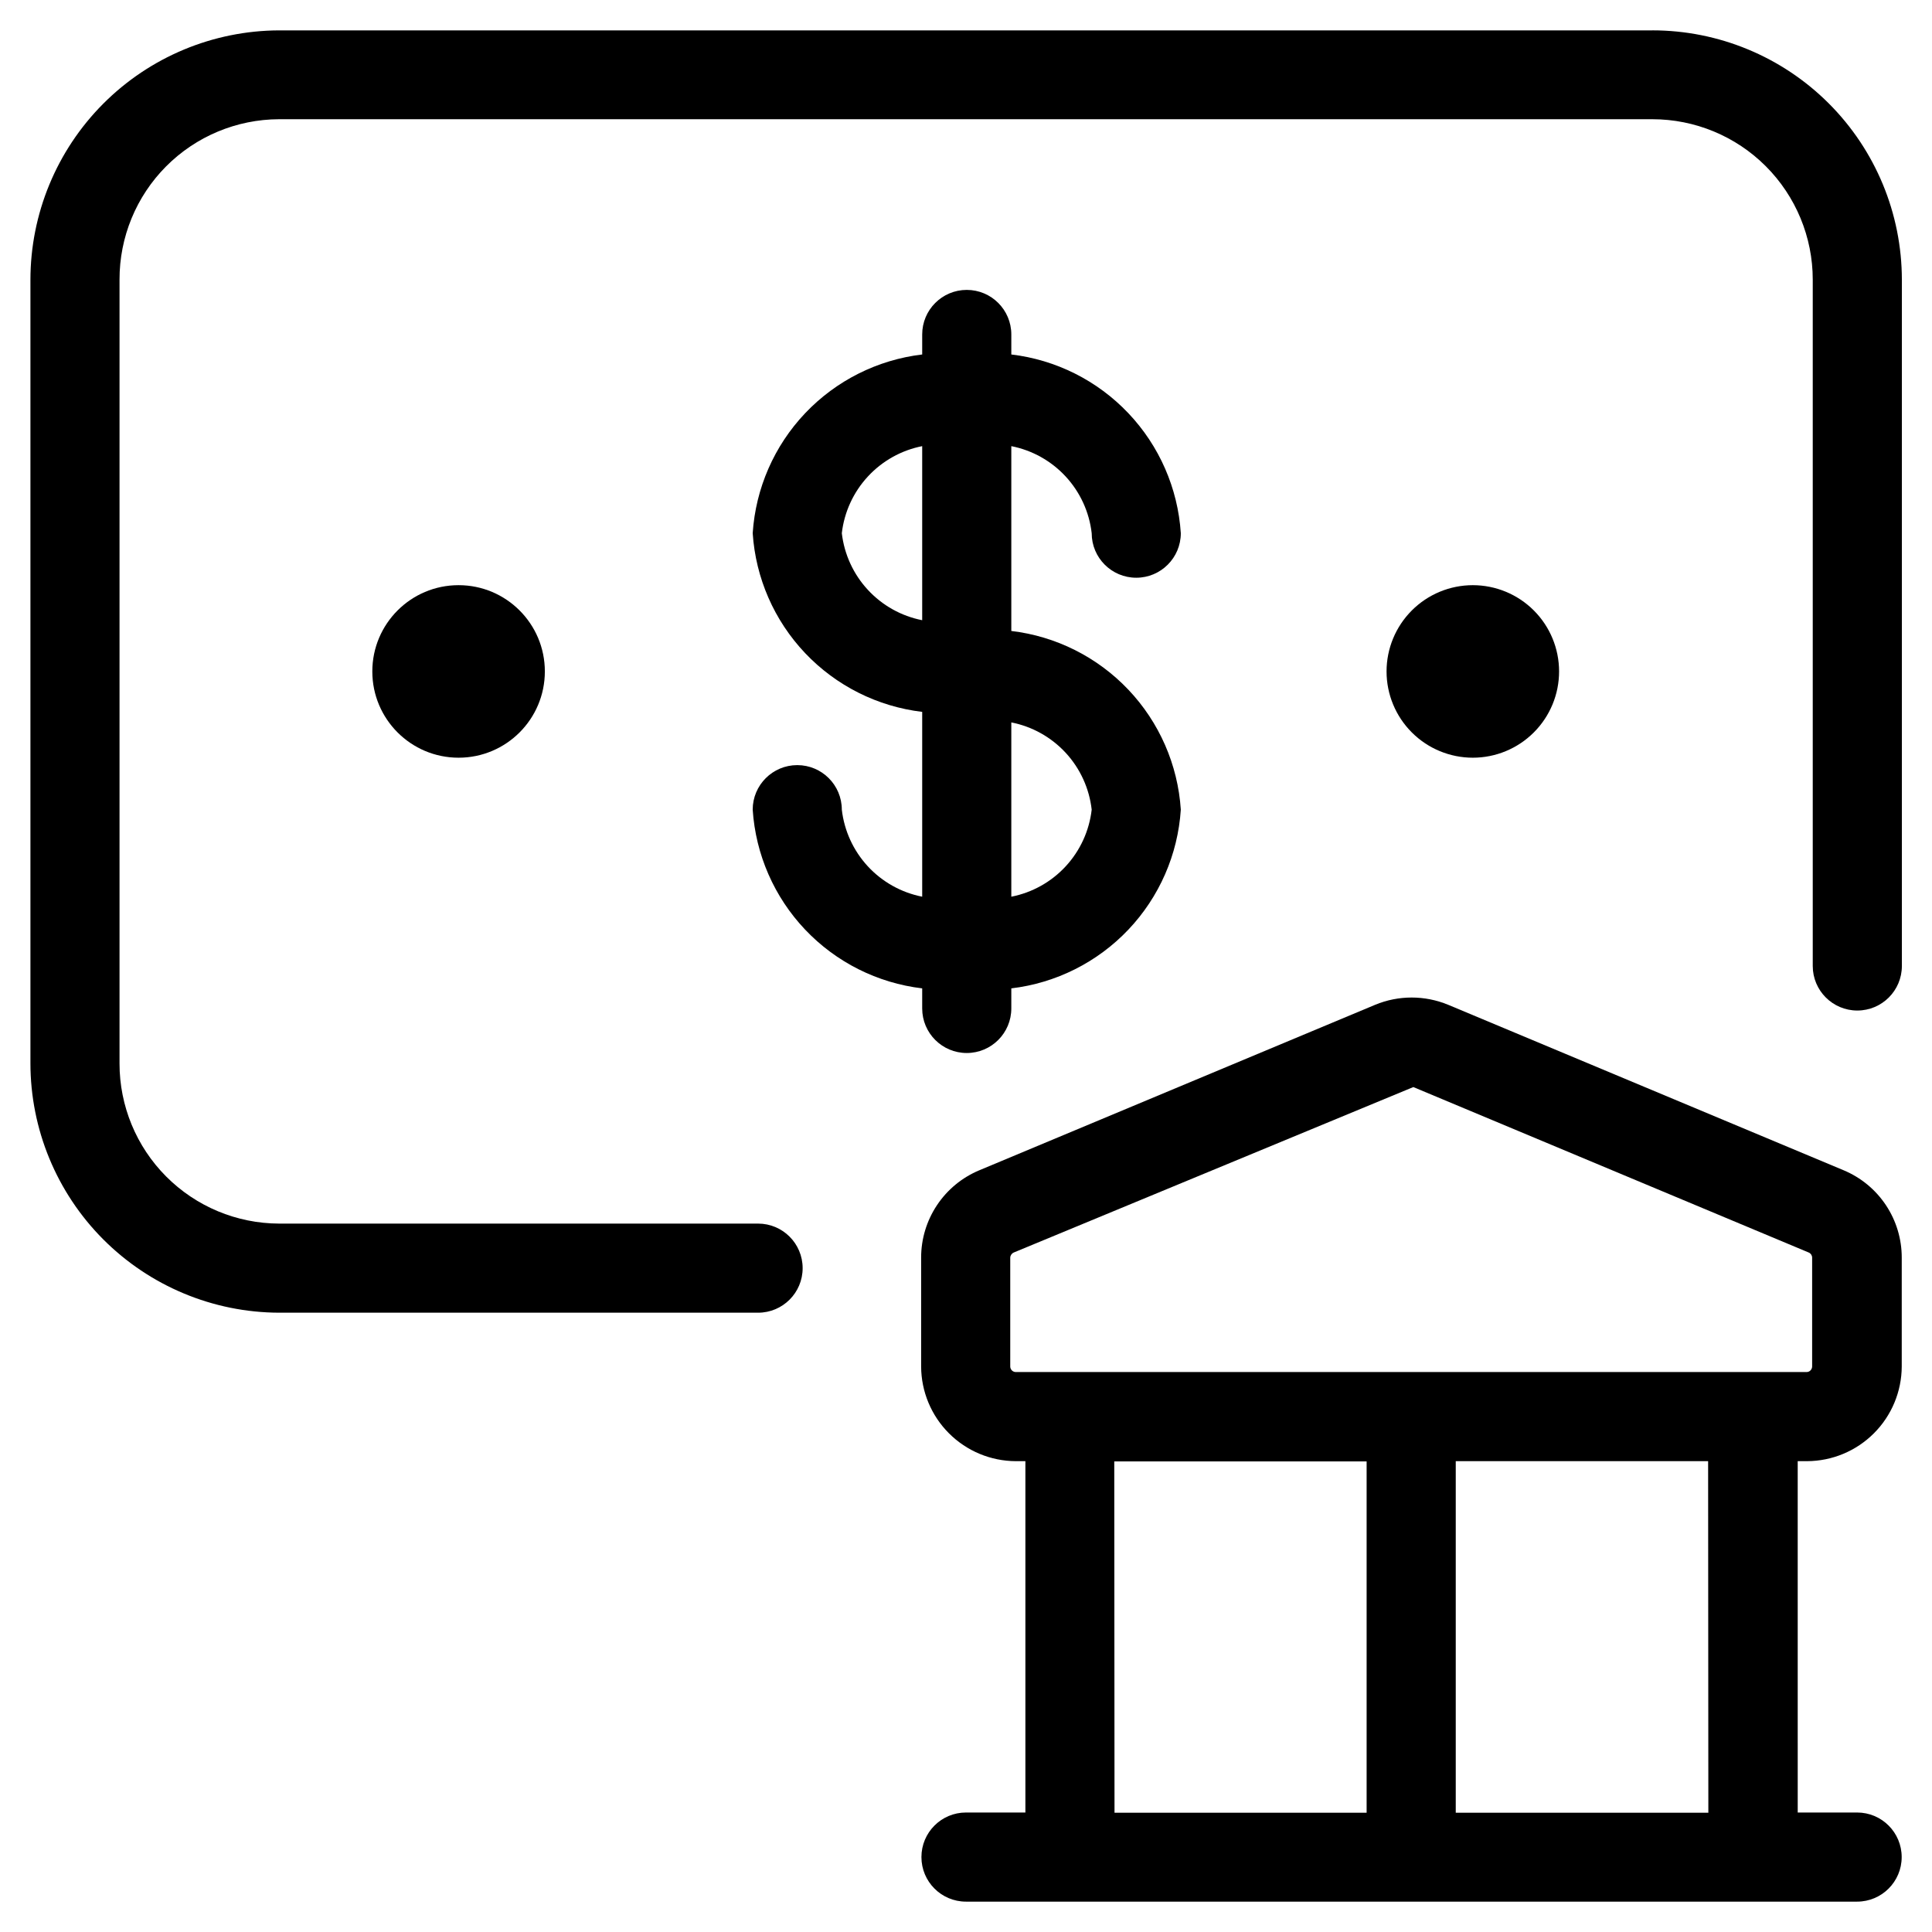 <?xml version="1.0" encoding="UTF-8"?>
<!-- Uploaded to: SVG Repo, www.svgrepo.com, Generator: SVG Repo Mixer Tools -->
<svg fill="#000000" width="800px" height="800px" version="1.1" viewBox="144 144 512 512" xmlns="http://www.w3.org/2000/svg">
 <g>
  <path d="m367.09 358.57c0-6.519-5.285-11.805-11.809-11.805-6.519 0-11.809 5.285-11.809 11.805 0.781 11.898 5.699 23.145 13.902 31.797 8.207 8.648 19.18 14.156 31.016 15.562v5.32c0 6.523 5.289 11.809 11.809 11.809s11.809-5.285 11.809-11.809v-5.32c11.84-1.406 22.812-6.91 31.016-15.559 8.207-8.652 13.125-19.902 13.902-31.801-0.777-11.895-5.695-23.145-13.902-31.797-8.203-8.648-19.176-14.156-31.016-15.559v-48.98c5.539 1.09 10.586 3.91 14.414 8.055 3.832 4.148 6.242 9.402 6.887 15.012 0 6.519 5.285 11.805 11.809 11.805 6.519 0 11.809-5.285 11.809-11.805-0.777-11.898-5.695-23.148-13.902-31.797-8.203-8.652-19.176-14.156-31.016-15.562v-5.305c0-6.523-5.289-11.809-11.809-11.809s-11.809 5.285-11.809 11.809v5.305c-11.836 1.406-22.809 6.914-31.016 15.562-8.203 8.652-13.121 19.898-13.902 31.797 0.781 11.895 5.699 23.141 13.902 31.793 8.207 8.648 19.18 14.156 31.016 15.562v48.98c-5.539-1.09-10.586-3.91-14.414-8.055-3.828-4.148-6.242-9.402-6.887-15.012zm66.219 0c-0.645 5.609-3.055 10.867-6.883 15.012-3.828 4.148-8.879 6.969-14.418 8.055v-46.191c5.547 1.09 10.602 3.922 14.434 8.078 3.828 4.16 6.234 9.43 6.867 15.047zm-66.219-73.27c0.648-5.606 3.062-10.859 6.891-15.004 3.828-4.148 8.875-6.969 14.41-8.062v46.129c-5.535-1.09-10.582-3.91-14.41-8.059-3.832-4.144-6.242-9.398-6.891-15.004z"/>
  <path d="m288.39 321.94c0 12.625-10.238 22.859-22.863 22.859s-22.859-10.234-22.859-22.859c0-12.629 10.234-22.863 22.859-22.863s22.863 10.234 22.863 22.863"/>
  <path d="m534.33 344.8c6.062-0.004 11.871-2.418 16.156-6.707s6.691-10.102 6.688-16.164-2.414-11.875-6.703-16.16c-4.285-4.285-10.102-6.691-16.164-6.691-6.062 0.004-11.875 2.41-16.16 6.699-4.285 4.285-6.695 10.102-6.695 16.164s2.41 11.879 6.703 16.168c4.289 4.289 10.109 6.695 16.176 6.691z"/>
  <path d="m581.89 152.05h-363.94c-17.496 0.062-34.254 7.055-46.605 19.449-12.348 12.395-19.281 29.18-19.281 46.676v207.58c0 17.5 6.934 34.281 19.281 46.676 12.352 12.395 29.109 19.387 46.605 19.449h126.95c6.519 0 11.809-5.285 11.809-11.805 0-6.523-5.289-11.809-11.809-11.809h-126.95c-11.227-0.035-21.984-4.519-29.91-12.477-7.926-7.953-12.371-18.727-12.363-29.953v-207.73c-0.027-11.242 4.41-22.039 12.336-30.008 7.926-7.973 18.695-12.469 29.938-12.504h363.94c11.273 0 22.086 4.481 30.059 12.453 7.969 7.969 12.449 18.781 12.449 30.059v181.89c0 6.519 5.285 11.805 11.809 11.805 6.519 0 11.809-5.285 11.809-11.805v-181.89c-0.02-17.527-6.992-34.332-19.391-46.719s-29.207-19.344-46.734-19.344z"/>
  <path d="m403.52 454.14c-4.566 1.906-8.465 5.121-11.207 9.238-2.746 4.121-4.207 8.957-4.203 13.906v28.859c0.027 6.644 2.68 13.012 7.383 17.707 4.699 4.699 11.066 7.348 17.711 7.375h2.535v93.109h-15.742c-6.523 0-11.809 5.285-11.809 11.809 0 6.519 5.285 11.809 11.809 11.809h236.16c6.519 0 11.809-5.289 11.809-11.809 0-6.523-5.289-11.809-11.809-11.809h-15.742l-0.004-93.109h2.473c6.644-0.027 13.012-2.676 17.711-7.375 4.703-4.695 7.356-11.062 7.387-17.707v-28.859c0.004-4.945-1.453-9.781-4.188-13.898-2.738-4.121-6.633-7.336-11.195-9.246l-104.82-43.863v0.004c-6.195-2.566-13.156-2.566-19.348 0zm35.77 77.145h66.879v93.109l-66.812 0.004zm157.44 93.109-66.941 0.004v-93.172h66.879zm-78.184-192.31 104.79 43.848c0.543 0.23 0.895 0.762 0.898 1.352v28.859c-0.012 0.812-0.668 1.465-1.48 1.465h-209.55c-0.809 0-1.469-0.652-1.48-1.465v-28.859c0.031-0.59 0.391-1.113 0.93-1.352z"/>
 </g>
</svg>